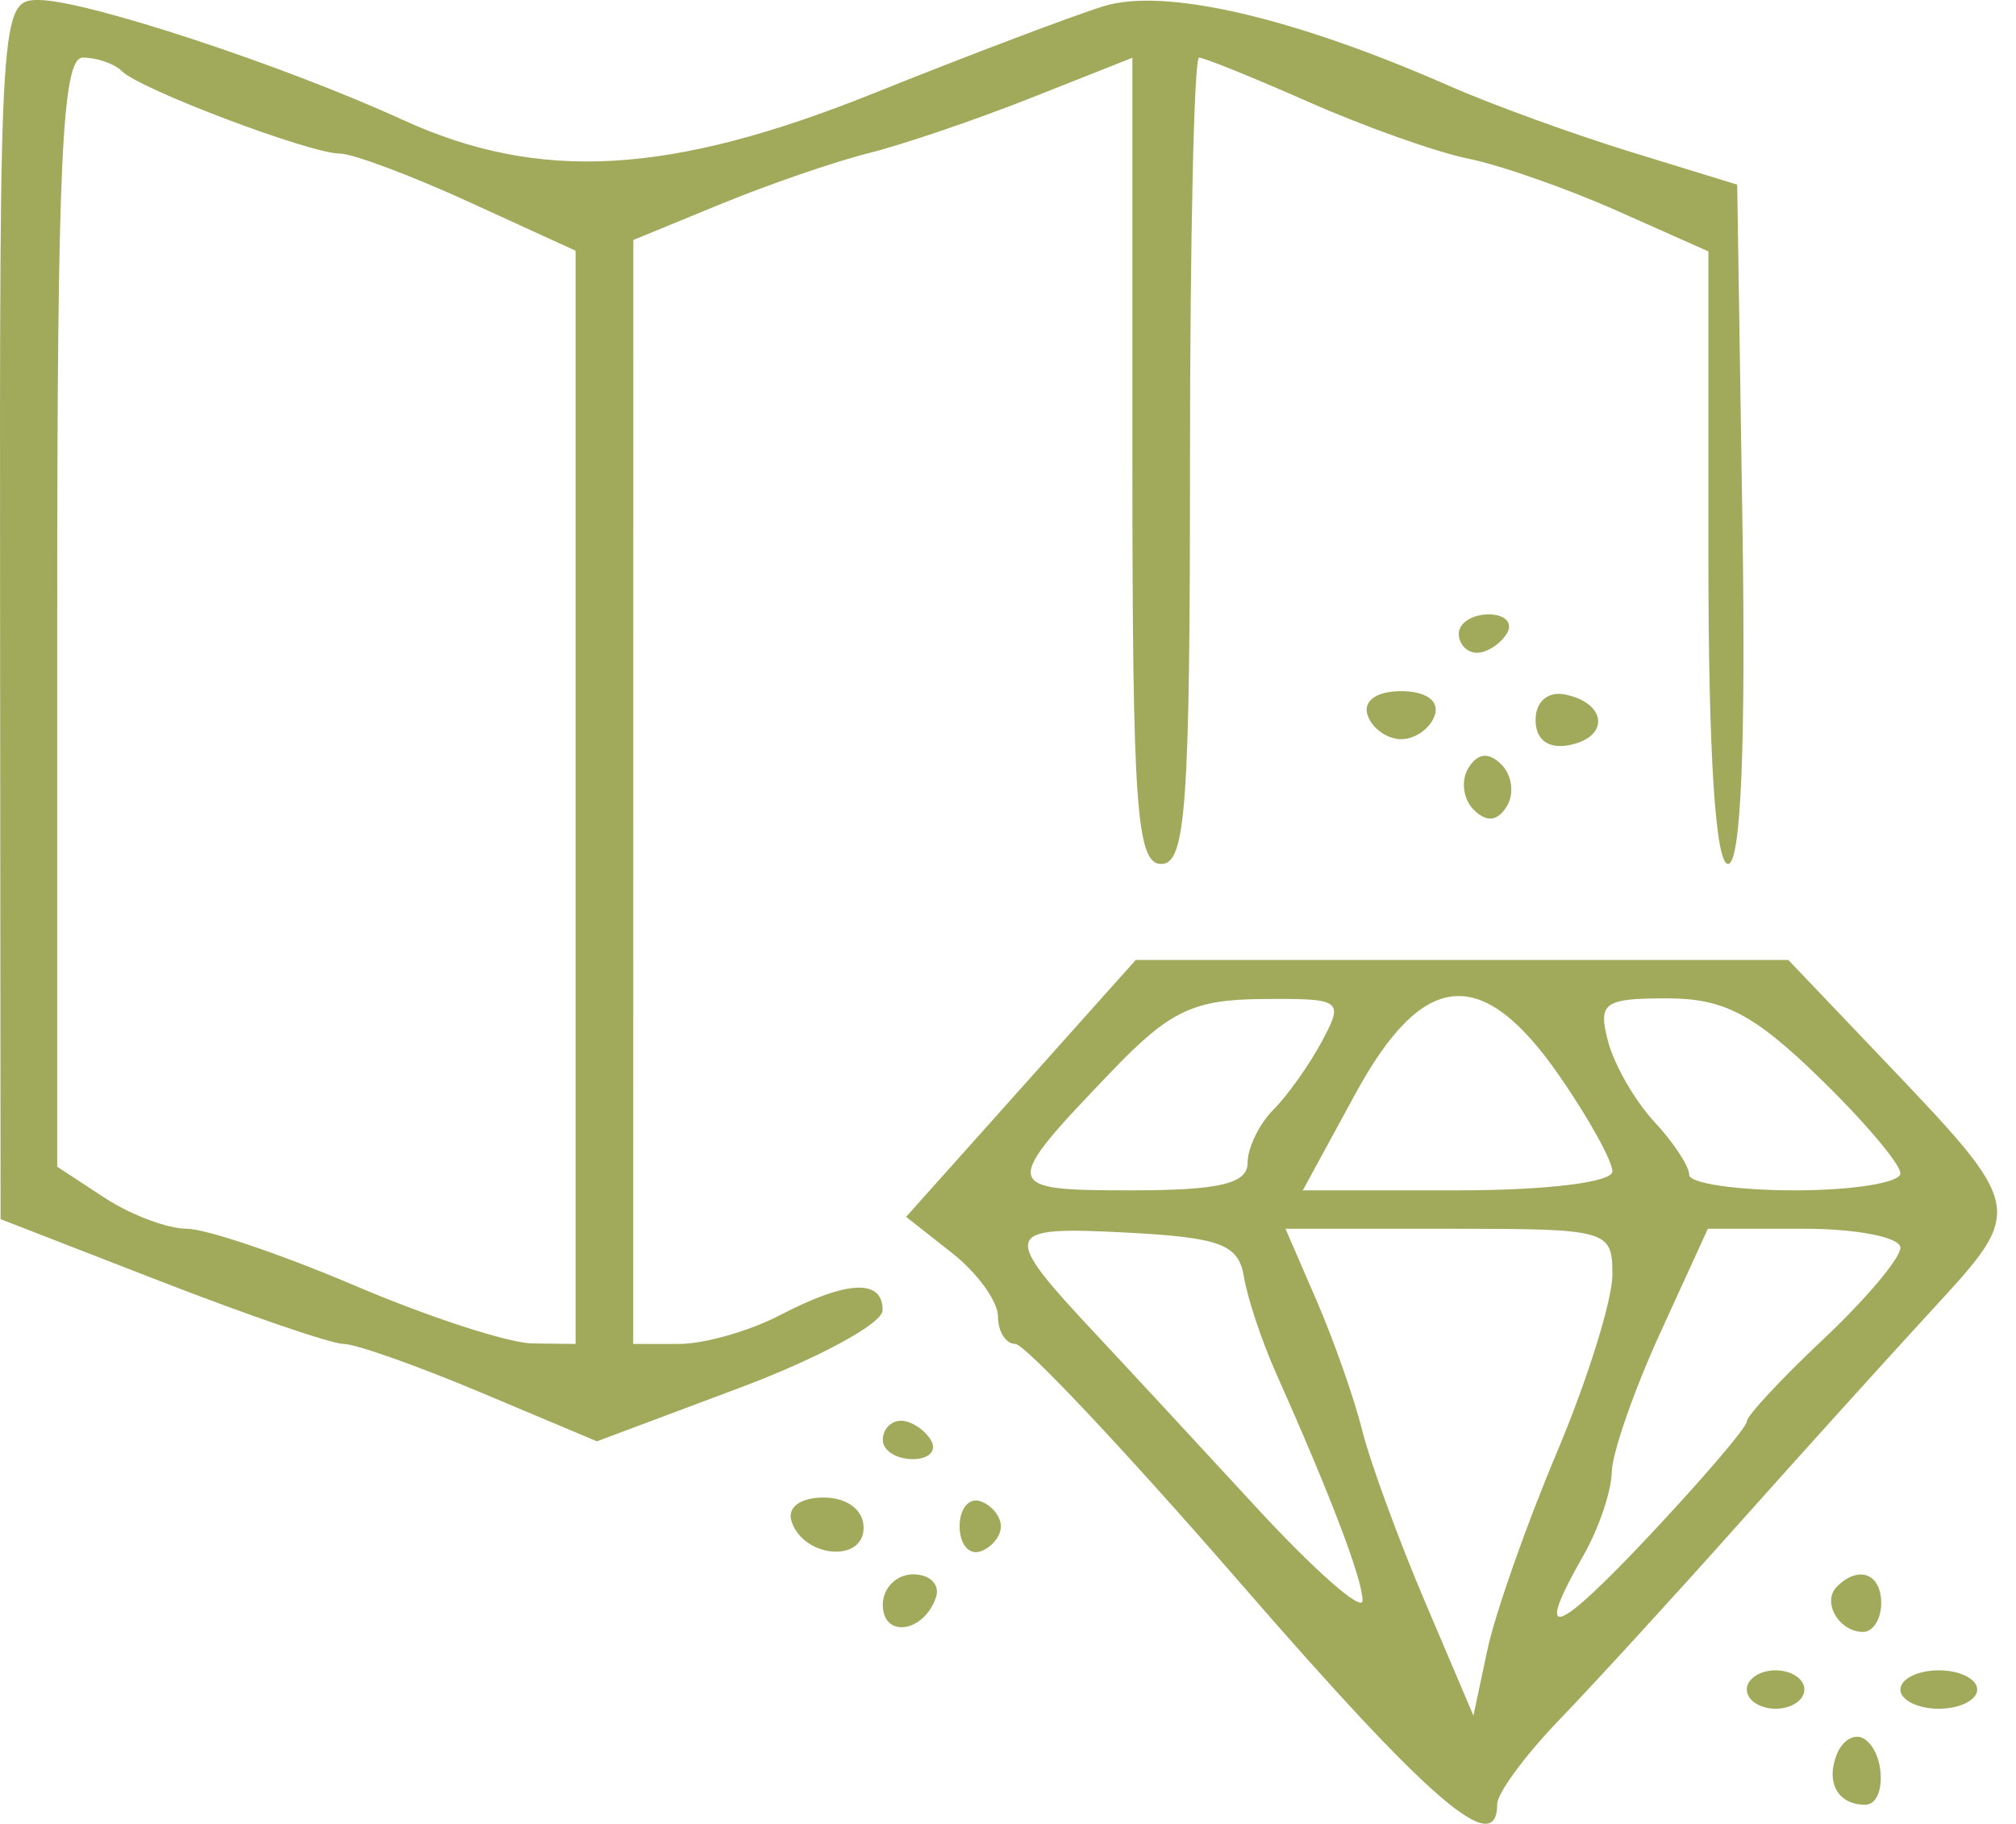 <svg xmlns="http://www.w3.org/2000/svg" width="105" height="95" viewBox="0 0 105 95" fill="none"><path fill-rule="evenodd" clip-rule="evenodd" d="M57.479 0.324C55.829 0.837 50.434 2.88 45.49 4.865C34.894 9.12 28.098 9.502 20.979 6.244C14.735 3.386 4.449 0 2.011 0C0.011 0 -0.021 0.494 0.004 31.75L0.03 63.5L8.397 66.75C12.999 68.537 17.276 70 17.901 70C18.527 70 21.751 71.141 25.064 72.536L31.09 75.072L38.523 72.286C42.612 70.754 45.962 68.938 45.968 68.25C45.983 66.591 44.115 66.68 40.615 68.506C39.039 69.328 36.677 70 35.365 70H32.979L32.983 41.25L32.986 12.5L37.516 10.637C40.007 9.613 43.493 8.413 45.262 7.971C47.031 7.529 50.841 6.232 53.729 5.088L58.979 3.008V24.004C58.979 42 59.193 45 60.479 45C61.765 45 61.979 42 61.979 24C61.979 12.45 62.191 3 62.45 3C62.71 3 65.297 4.048 68.2 5.329C71.104 6.611 74.829 7.931 76.479 8.264C78.129 8.597 81.617 9.82 84.229 10.981L88.979 13.094V29.047C88.979 39.255 89.347 45 90.002 45C90.671 45 90.931 38.88 90.752 27.309L90.479 9.617L84.979 7.926C81.954 6.996 77.679 5.442 75.479 4.474C67.339 0.89 60.634 -0.656 57.479 0.324ZM6.358 3.713C7.302 4.656 16.144 7.998 17.699 7.999C18.371 8 21.408 9.138 24.449 10.529L29.979 13.059V41.529V70L27.729 69.973C26.492 69.958 22.342 68.608 18.508 66.973C14.674 65.338 10.72 64 9.723 64C8.725 64 6.799 63.273 5.444 62.385L2.979 60.77V31.885C2.979 8.481 3.232 3 4.312 3C5.046 3 5.966 3.321 6.358 3.713ZM75.979 33C75.979 33.55 76.402 34 76.92 34C77.438 34 78.139 33.55 78.479 33C78.819 32.45 78.395 32 77.538 32C76.681 32 75.979 32.45 75.979 33ZM71.229 37.25C71.458 37.938 72.246 38.5 72.979 38.5C73.712 38.5 74.5 37.938 74.729 37.25C74.977 36.506 74.268 36 72.979 36C71.69 36 70.981 36.506 71.229 37.25ZM79.979 37.5C79.979 38.53 80.634 39.02 81.729 38.81C83.837 38.404 83.704 36.629 81.532 36.177C80.626 35.988 79.979 36.539 79.979 37.5ZM76.479 40C76.08 40.646 76.203 41.624 76.753 42.174C77.42 42.841 77.995 42.783 78.479 42C78.878 41.354 78.755 40.376 78.205 39.826C77.538 39.159 76.963 39.217 76.479 40ZM53.173 56.69L47.193 63.38L49.586 65.263C50.902 66.298 51.979 67.787 51.979 68.573C51.979 69.358 52.386 70 52.883 70C53.381 70 58.668 75.621 64.633 82.491C74.497 93.852 77.979 96.846 77.979 93.967C77.979 93.398 79.442 91.416 81.229 89.561C83.016 87.706 87.179 83.16 90.479 79.459C93.779 75.758 98.364 70.684 100.667 68.184C105.485 62.954 105.484 62.953 98.145 55.25L93.142 50H76.148H59.153L53.173 56.69ZM68.856 54.229C68.2 55.456 67.059 57.063 66.321 57.801C65.583 58.539 64.979 59.786 64.979 60.571C64.979 61.652 63.504 62 58.92 62C52.13 62 52.104 61.841 57.914 55.784C60.923 52.647 62.147 52.062 65.764 52.034C69.89 52.001 70.005 52.083 68.856 54.229ZM81.229 56.051C82.742 58.238 83.979 60.471 83.979 61.013C83.979 61.581 80.552 62 75.917 62H67.854L70.576 57C74.123 50.482 77.187 50.209 81.229 56.051ZM94.739 56.115C97.071 58.378 98.979 60.628 98.979 61.115C98.979 61.602 96.504 62 93.479 62C90.454 62 87.979 61.635 87.979 61.189C87.979 60.742 87.159 59.497 86.156 58.421C85.154 57.345 84.071 55.46 83.75 54.232C83.224 52.222 83.531 52 86.833 52C89.774 52 91.338 52.814 94.739 56.115ZM64.787 66.5C64.967 67.6 65.716 69.85 66.452 71.5C69.334 77.968 70.978 82.294 70.965 83.372C70.957 83.992 68.462 81.8 65.421 78.5C62.38 75.2 58.628 71.15 57.083 69.5C52.088 64.165 52.176 63.863 58.628 64.197C63.559 64.453 64.51 64.809 64.787 66.5ZM83.979 66.395C83.979 67.713 82.679 71.875 81.089 75.645C79.5 79.415 77.871 84.043 77.47 85.93L76.741 89.36L74.218 83.43C72.831 80.168 71.359 76.15 70.948 74.5C70.537 72.85 69.469 69.813 68.576 67.75L66.952 64H75.466C83.781 64 83.979 64.056 83.979 66.395ZM98.979 64.988C98.979 65.531 97.18 67.669 94.981 69.738C92.782 71.807 90.982 73.742 90.981 74.038C90.98 74.334 88.729 76.973 85.979 79.902C80.943 85.266 79.843 85.611 82.479 81C83.265 79.625 83.924 77.684 83.944 76.686C83.963 75.688 85.098 72.426 86.465 69.436L88.952 64H93.965C96.723 64 98.979 64.445 98.979 64.988ZM45.979 75C45.979 75.55 46.681 76 47.538 76C48.395 76 48.819 75.55 48.479 75C48.139 74.45 47.438 74 46.92 74C46.402 74 45.979 74.45 45.979 75ZM41.229 79.25C41.859 81.142 44.979 81.411 44.979 79.573C44.979 78.646 44.124 78 42.896 78C41.674 78 40.984 78.517 41.229 79.25ZM49.979 79.5C49.979 80.417 50.463 81.005 51.054 80.808C51.645 80.611 52.129 80.023 52.129 79.5C52.129 78.977 51.645 78.389 51.054 78.192C50.463 77.995 49.979 78.583 49.979 79.5ZM45.979 83.583C45.979 85.349 48.132 85.042 48.75 83.188C48.968 82.534 48.433 82 47.562 82C46.691 82 45.979 82.713 45.979 83.583ZM95.673 82.639C94.874 83.438 95.777 85 97.038 85C97.556 85 97.979 84.325 97.979 83.5C97.979 81.954 96.799 81.513 95.673 82.639ZM90.979 88C90.979 88.55 91.654 89 92.479 89C93.304 89 93.979 88.55 93.979 88C93.979 87.45 93.304 87 92.479 87C91.654 87 90.979 87.45 90.979 88ZM98.979 88C98.979 88.55 99.879 89 100.979 89C102.079 89 102.979 88.55 102.979 88C102.979 87.45 102.079 87 100.979 87C99.879 87 98.979 87.45 98.979 88ZM95.653 91.408C95.09 92.874 95.738 94 97.146 94C98.262 94 98.213 91.263 97.084 90.565C96.591 90.26 95.947 90.64 95.653 91.408Z" fill="#A1A95A"></path></svg>